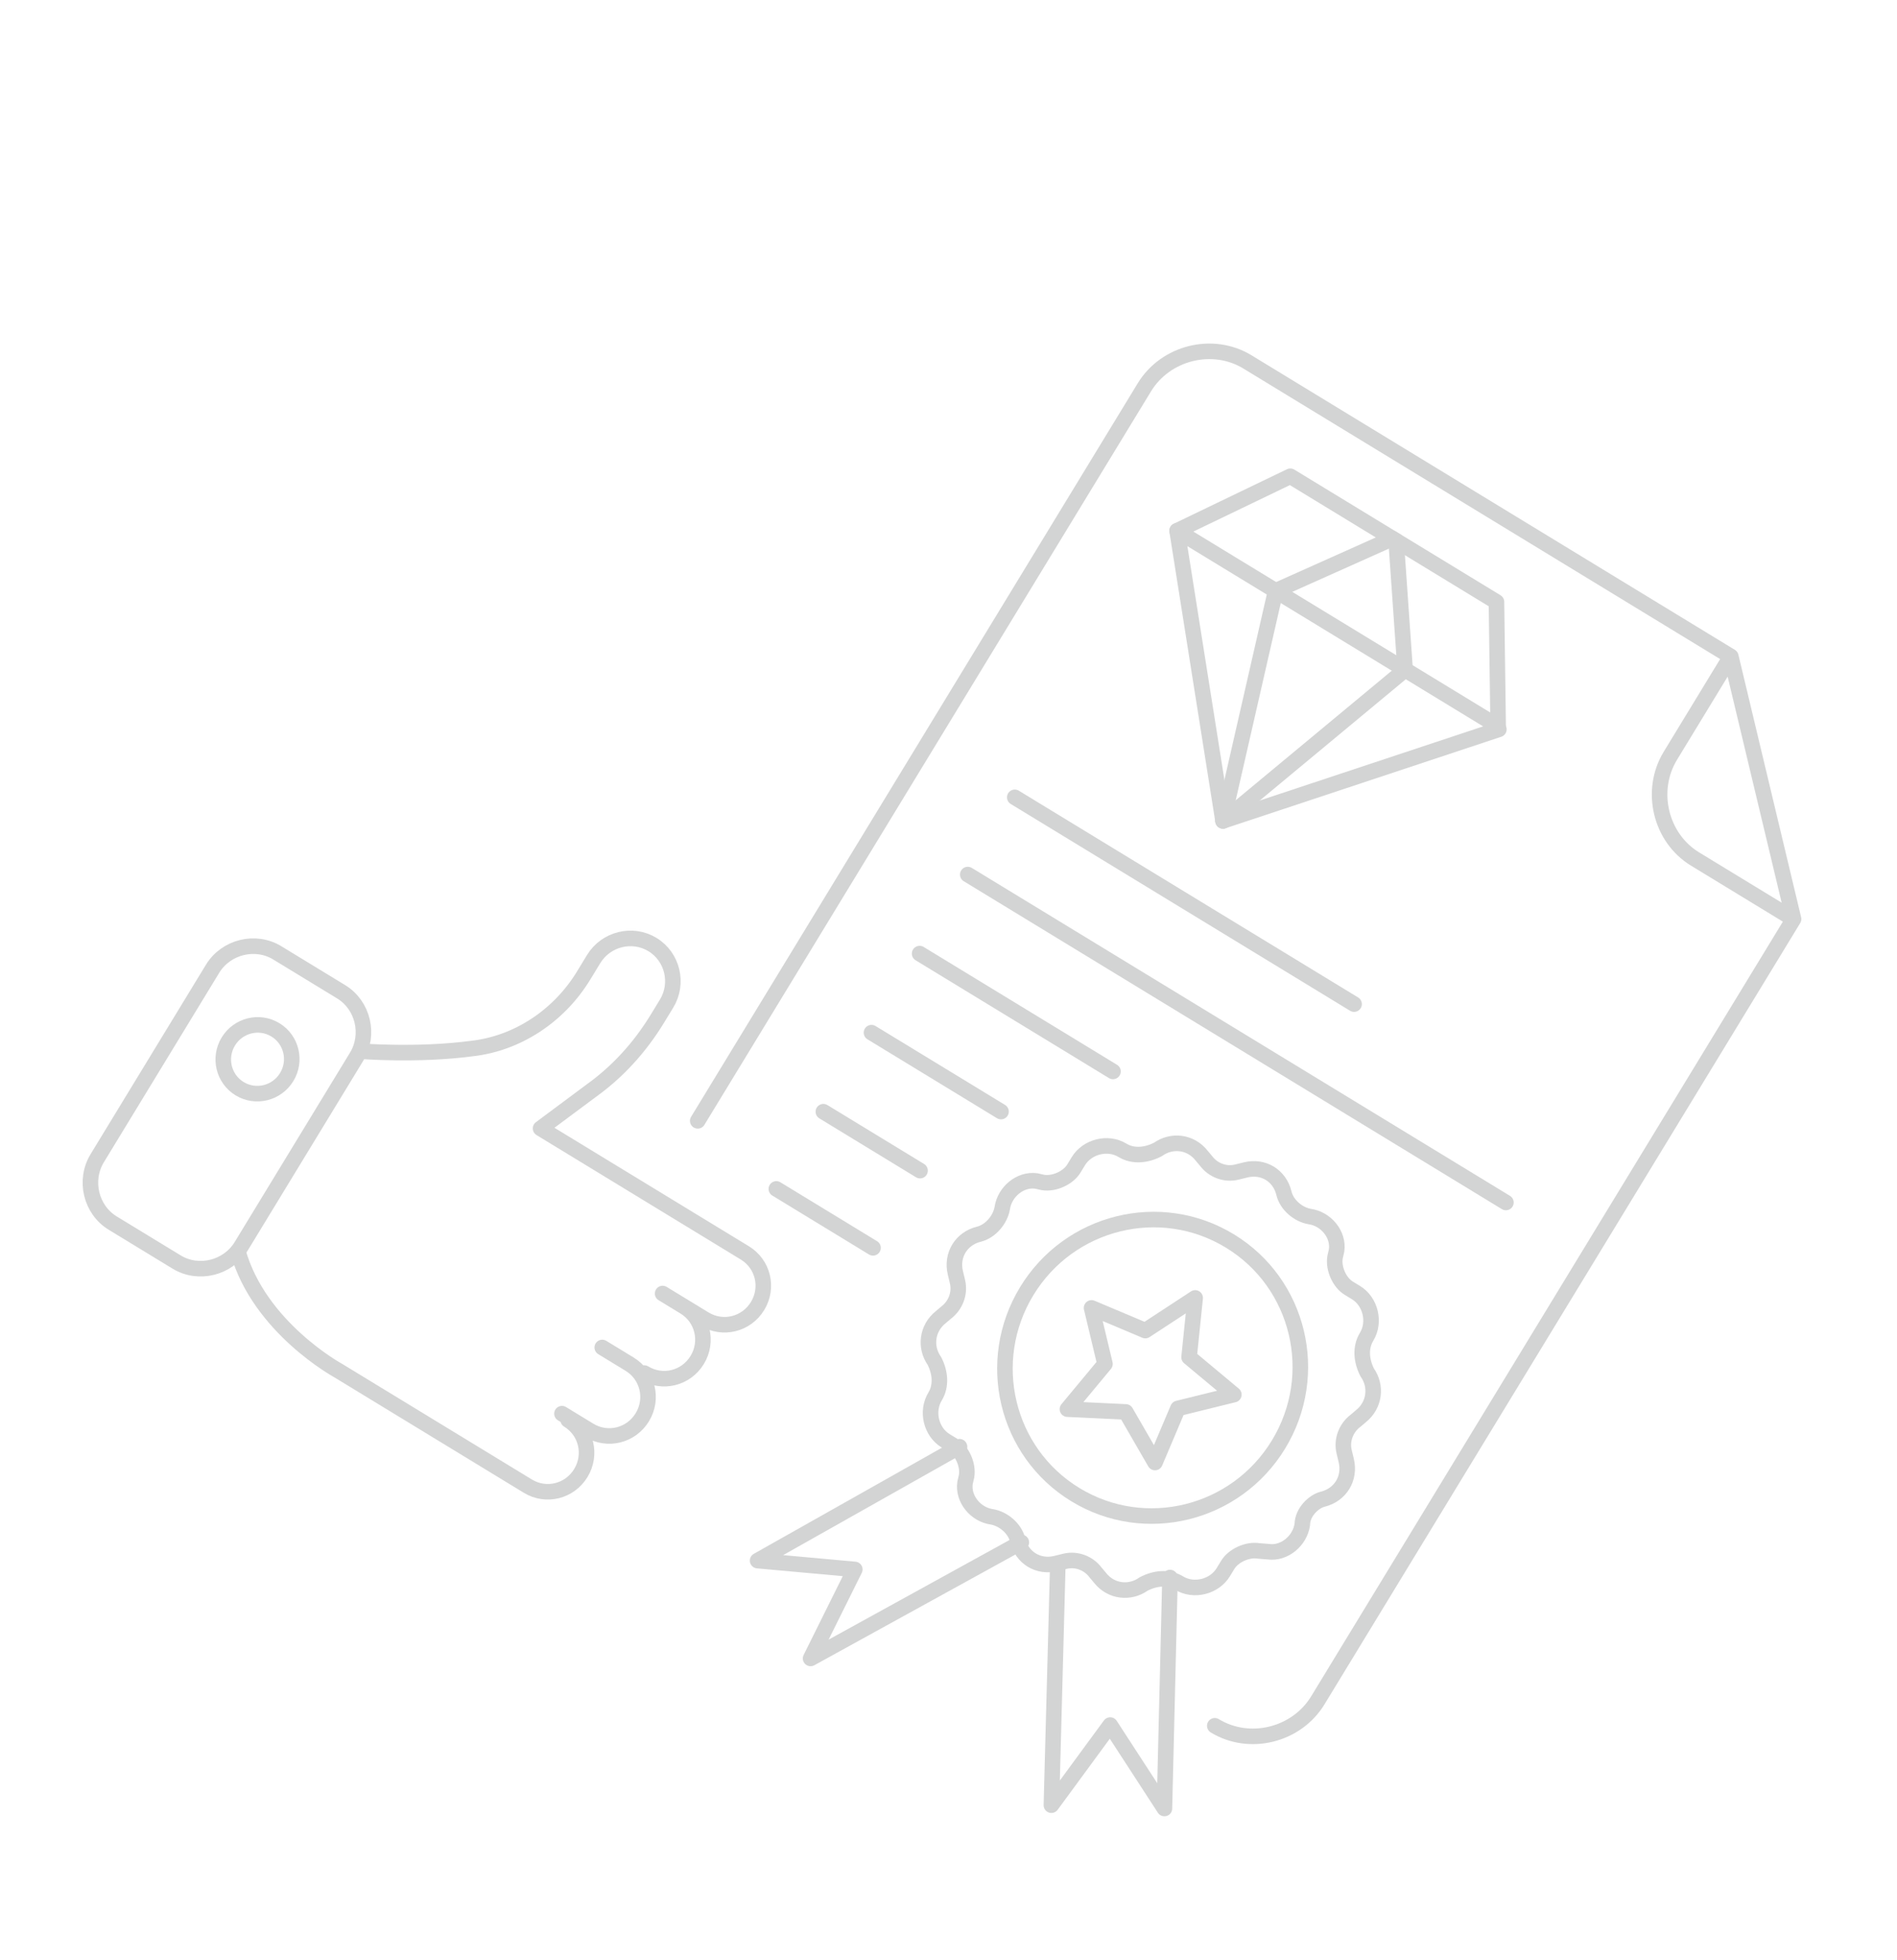 <svg xmlns="http://www.w3.org/2000/svg" width="183" height="189" viewBox="0 0 183 189" fill="none"><g clip-path="url(#clip0_6384_113)"><path d="M117.188 166.418C120.532 168.455 125.075 167.333 127.127 163.965L173.021 88.623M173.021 88.623L166.969 63.304M173.021 88.623L163.518 82.834C160.174 80.797 159.086 76.246 161.138 72.877L166.969 63.304M166.969 63.304L120.334 34.897C116.99 32.861 112.447 33.982 110.395 37.35L67.309 108.083" stroke="#D3D4D4" stroke-width="1.5" stroke-miterlimit="10" stroke-linecap="round" stroke-linejoin="round"></path><path d="M130.626 96.826L97.893 76.887" stroke="#D3D4D4" stroke-width="1.5" stroke-miterlimit="10" stroke-linecap="round" stroke-linejoin="round"></path><path d="M145.273 115.956L93.358 84.333" stroke="#D3D4D4" stroke-width="1.5" stroke-miterlimit="10" stroke-linecap="round" stroke-linejoin="round"></path><path d="M107.368 103.319L88.714 91.956" stroke="#D3D4D4" stroke-width="1.5" stroke-miterlimit="10" stroke-linecap="round" stroke-linejoin="round"></path><path d="M96.566 107.189L84.071 99.579" stroke="#D3D4D4" stroke-width="1.5" stroke-miterlimit="10" stroke-linecap="round" stroke-linejoin="round"></path><path d="M88.755 112.883L79.428 107.201" stroke="#D3D4D4" stroke-width="1.5" stroke-miterlimit="10" stroke-linecap="round" stroke-linejoin="round"></path><path d="M84.219 120.329L74.892 114.647" stroke="#D3D4D4" stroke-width="1.5" stroke-miterlimit="10" stroke-linecap="round" stroke-linejoin="round"></path><path d="M144.524 70.049L113.551 51.182L124.474 45.926L144.36 58.039L144.524 70.049Z" stroke="#D3D4D4" stroke-width="1.5" stroke-miterlimit="10" stroke-linecap="round" stroke-linejoin="round"></path><path d="M113.551 51.182L117.983 79.159L144.592 70.333" stroke="#D3D4D4" stroke-width="1.5" stroke-miterlimit="10" stroke-linecap="round" stroke-linejoin="round"></path><path d="M117.983 79.159L123.054 56.971L134.329 51.929" stroke="#D3D4D4" stroke-width="1.5" stroke-miterlimit="10" stroke-linecap="round" stroke-linejoin="round"></path><path d="M117.983 79.159L135.549 64.582L134.681 52.143" stroke="#D3D4D4" stroke-width="1.5" stroke-miterlimit="10" stroke-linecap="round" stroke-linejoin="round"></path><path d="M125.631 147.012C125.403 148.575 123.903 149.849 122.348 149.63L121.428 149.556C120.332 149.374 118.98 150.009 118.44 150.896L118.008 151.605C117.144 153.023 115.156 153.514 113.749 152.656C112.693 152.013 111.381 152.186 110.313 152.751C109.029 153.67 107.189 153.522 106.105 152.132L105.685 151.633C105.021 150.743 103.858 150.277 102.722 150.557L101.87 150.767C100.166 151.188 98.582 150.223 98.174 148.516C97.902 147.378 96.778 146.451 95.682 146.269C94.127 146.051 92.867 144.554 93.095 142.992L93.243 142.353C93.431 141.252 92.807 139.9 91.927 139.364L91.223 138.935C89.815 138.077 89.339 136.086 90.203 134.668C90.851 133.604 90.687 132.289 90.131 131.221C89.223 129.939 89.383 128.092 90.775 126.995L91.275 126.571C92.166 125.899 92.638 124.728 92.366 123.59L92.162 122.736C91.754 121.03 92.726 119.434 94.43 119.014C95.566 118.733 96.498 117.6 96.686 116.499C96.914 114.936 98.414 113.662 99.969 113.881L100.605 114.025C101.701 114.207 103.053 113.572 103.593 112.685L104.025 111.976C104.889 110.558 106.877 110.067 108.284 110.925C109.34 111.568 110.652 111.395 111.72 110.83C113.004 109.911 114.844 110.059 115.928 111.449L116.348 111.948C117.012 112.838 118.175 113.304 119.311 113.024L120.163 112.814C121.867 112.393 123.451 113.358 123.859 115.065C124.131 116.203 125.255 117.13 126.351 117.312C127.906 117.53 129.166 119.027 128.938 120.589L128.79 121.228C128.602 122.329 129.226 123.681 130.106 124.217L130.81 124.646C132.218 125.504 132.694 127.495 131.83 128.913C131.182 129.977 131.346 131.292 131.902 132.36C132.81 133.642 132.65 135.489 131.258 136.586L130.758 137.01C129.867 137.682 129.395 138.853 129.667 139.991L129.871 140.845C130.279 142.551 129.307 144.147 127.603 144.567C126.751 144.778 125.643 145.804 125.631 147.012Z" stroke="#D3D4D4" stroke-width="1.5" stroke-miterlimit="10" stroke-linecap="round" stroke-linejoin="round"></path><path d="M103.741 144.13C110.448 148.215 119.22 146.05 123.335 139.294C127.45 132.539 125.35 123.751 118.643 119.666C111.937 115.581 103.165 117.746 99.049 124.501C94.934 131.257 97.035 140.045 103.741 144.13Z" stroke="#D3D4D4" stroke-width="1.5" stroke-miterlimit="10" stroke-linecap="round" stroke-linejoin="round"></path><path d="M98.526 148.731L78.196 159.923L82.46 151.34L73.085 150.49L92.562 139.508" stroke="#D3D4D4" stroke-width="1.5" stroke-miterlimit="10" stroke-linecap="round" stroke-linejoin="round"></path><path d="M112.869 152.12L112.329 174.395L107.097 166.347L101.426 174.073L102.046 150.875" stroke="#D3D4D4" stroke-width="1.5" stroke-miterlimit="10" stroke-linecap="round" stroke-linejoin="round"></path><path d="M115.296 125.161L114.708 130.879L119.028 134.483L113.632 135.814L111.421 141.03L108.601 136.152L102.973 135.884L106.593 131.526L105.301 126.121L110.485 128.307L115.296 125.161Z" stroke="#D3D4D4" stroke-width="1.5" stroke-miterlimit="10" stroke-linecap="round" stroke-linejoin="round"></path><path d="M34.729 101.362C34.729 101.362 40.248 101.808 45.495 101.115C49.891 100.633 53.918 97.982 56.294 94.082L57.266 92.487C58.454 90.537 61.01 89.906 62.945 91.085C64.881 92.264 65.493 94.825 64.305 96.775L63.441 98.193C61.714 101.029 59.566 103.367 56.998 105.205L52.147 108.813L71.857 120.819C73.617 121.891 74.161 124.166 73.081 125.939C72.001 127.712 69.729 128.273 67.969 127.201L63.922 124.735M66.034 126.022C67.793 127.093 68.337 129.369 67.257 131.142C66.178 132.915 63.906 133.475 62.146 132.403M58.099 129.938L60.738 131.546C62.498 132.618 63.042 134.894 61.962 136.666C60.882 138.439 58.611 139 56.851 137.928L54.211 136.32M54.807 136.926C56.567 137.998 57.111 140.274 56.031 142.046C54.951 143.819 52.679 144.38 50.92 143.308L32.617 132.159C32.617 132.159 25.01 128.012 22.958 120.685M17.035 121.695L10.876 117.944C8.764 116.657 8.084 113.812 9.38 111.685L20.502 93.426C21.798 91.298 24.637 90.597 26.749 91.884L32.909 95.636C35.02 96.922 35.7 99.767 34.405 101.894L23.282 120.154C21.986 122.281 19.147 122.982 17.035 121.695Z" stroke="#D3D4D4" stroke-width="1.5" stroke-miterlimit="10" stroke-linecap="round" stroke-linejoin="round"></path><path d="M23.114 104.982C24.669 105.929 26.703 105.427 27.658 103.861C28.612 102.294 28.125 100.256 26.57 99.309C25.015 98.362 22.98 98.864 22.026 100.43C21.072 101.997 21.559 104.035 23.114 104.982Z" stroke="#D3D4D4" stroke-width="1.5" stroke-miterlimit="10" stroke-linecap="round" stroke-linejoin="round"></path></g><defs><clipPath id="clip0_6384_113"><rect width="136" height="137" fill="white" transform="translate(72.163 0.693) rotate(31.347)"></rect></clipPath></defs></svg>